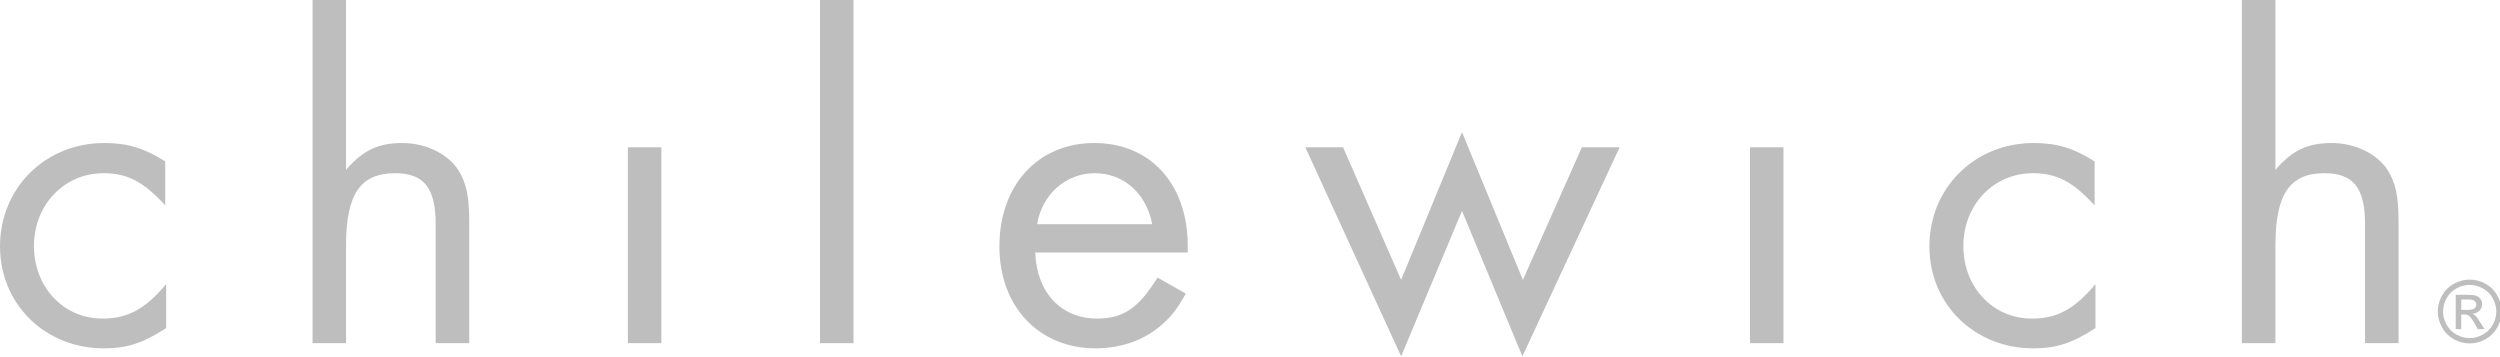 <?xml version="1.0" encoding="UTF-8" standalone="no"?>
<!-- Created with Inkscape (http://www.inkscape.org/) -->

<svg
   xmlns:dc="http://purl.org/dc/elements/1.1/"
   xmlns:cc="http://creativecommons.org/ns#"
   xmlns:rdf="http://www.w3.org/1999/02/22-rdf-syntax-ns#"
   xmlns:svg="http://www.w3.org/2000/svg"
   xmlns="http://www.w3.org/2000/svg"
   xmlns:sodipodi="http://sodipodi.sourceforge.net/DTD/sodipodi-0.dtd"
   xmlns:inkscape="http://www.inkscape.org/namespaces/inkscape"
   width="344.987"
   height="49.27"
   viewBox="0 0 344.987 49.27"
   id="svg4823"
   version="1.1"
   inkscape:version="0.91 r13725"
   sodipodi:docname="55 chilewich.svg">
  <defs
     id="defs4825">
    <clipPath
       id="clipPath5391"
       clipPathUnits="userSpaceOnUse">
      <path
         inkscape:connector-curvature="0"
         id="path5393"
         d="M 0,0 284,0 284,284 0,284 0,0 Z" />
    </clipPath>
    <clipPath
       id="clipPath5503"
       clipPathUnits="userSpaceOnUse">
      <path
         inkscape:connector-curvature="0"
         id="path5505"
         d="m 0,211.064 433.297,0 L 433.297,0 0,0 0,211.064 Z" />
    </clipPath>
    <clipPath
       id="clipPath5580"
       clipPathUnits="userSpaceOnUse">
      <path
         inkscape:connector-curvature="0"
         id="path5582"
         d="m 0,113.386 878.74,0 L 878.74,0 0,0 0,113.386 Z" />
    </clipPath>
    <clipPath
       id="clipPath5755"
       clipPathUnits="userSpaceOnUse">
      <path
         inkscape:connector-curvature="0"
         id="path5757"
         d="m 0,0 1668,0 0,620.64 -1668,0 L 0,0 Z" />
    </clipPath>
    <clipPath
       id="clipPath5844"
       clipPathUnits="userSpaceOnUse">
      <path
         inkscape:connector-curvature="0"
         id="path5846"
         d="m 0,0 425.28,0 0,425.28 L 0,425.28 0,0 Z" />
    </clipPath>
    <clipPath
       id="clipPath5951"
       clipPathUnits="userSpaceOnUse">
      <path
         inkscape:connector-curvature="0"
         id="path5953"
         d="m 0,0 841.89,0 0,595.276 L 0,595.276 0,0 Z" />
    </clipPath>
    <clipPath
       id="clipPath6035"
       clipPathUnits="userSpaceOnUse">
      <path
         inkscape:connector-curvature="0"
         id="path6037"
         d="m 0,0 841.89,0 0,595.276 L 0,595.276 0,0 Z" />
    </clipPath>
    <clipPath
       id="clipPath6116"
       clipPathUnits="userSpaceOnUse">
      <path
         inkscape:connector-curvature="0"
         id="path6118"
         d="m 0,0 1296,0 0,864 L 0,864 0,0 Z" />
    </clipPath>
    <clipPath
       id="clipPath6242"
       clipPathUnits="userSpaceOnUse">
      <path
         inkscape:connector-curvature="0"
         id="path6244"
         d="m 68.558,709.895 452.427,0 0,63.303 -452.427,0 0,-63.303 z" />
    </clipPath>
    <clipPath
       id="clipPath6314"
       clipPathUnits="userSpaceOnUse">
      <path
         inkscape:connector-curvature="0"
         id="path6316"
         d="m 0,841.89 595.28,0 L 595.28,0 0,0 0,841.89 Z" />
    </clipPath>
    <clipPath
       id="clipPath6330"
       clipPathUnits="userSpaceOnUse">
      <path
         inkscape:connector-curvature="0"
         id="path6332"
         d="m 137.856,679.118 313.859,0 0,17.651 -313.859,0 0,-17.651 z" />
    </clipPath>
    <clipPath
       id="clipPath6342"
       clipPathUnits="userSpaceOnUse">
      <path
         inkscape:connector-curvature="0"
         id="path6344"
         d="m 68.558,669.703 452.427,0 0,30.797 -452.427,0 0,-30.797 z" />
    </clipPath>
    <clipPath
       id="clipPath6358"
       clipPathUnits="userSpaceOnUse">
      <path
         inkscape:connector-curvature="0"
         id="path6360"
         d="m 137.856,679.118 313.859,0 0,17.651 -313.859,0 0,-17.651 z" />
    </clipPath>
    <clipPath
       id="clipPath6378"
       clipPathUnits="userSpaceOnUse">
      <path
         inkscape:connector-curvature="0"
         id="path6380"
         d="m 68.558,669.703 452.427,0 0,30.797 -452.427,0 0,-30.797 z" />
    </clipPath>
    <clipPath
       id="clipPath6418"
       clipPathUnits="userSpaceOnUse">
      <path
         inkscape:connector-curvature="0"
         id="path6420"
         d="m 68.558,463.368 452.427,0 0,63.997 -452.427,0 0,-63.997 z" />
    </clipPath>
    <clipPath
       id="clipPath6490"
       clipPathUnits="userSpaceOnUse">
      <path
         inkscape:connector-curvature="0"
         id="path6492"
         d="m 0,841.89 595.28,0 L 595.28,0 0,0 0,841.89 Z" />
    </clipPath>
    <clipPath
       id="clipPath6506"
       clipPathUnits="userSpaceOnUse">
      <path
         inkscape:connector-curvature="0"
         id="path6508"
         d="m 137.856,433.285 313.859,0 0,17.651 -313.859,0 0,-17.651 z" />
    </clipPath>
    <clipPath
       id="clipPath6518"
       clipPathUnits="userSpaceOnUse">
      <path
         inkscape:connector-curvature="0"
         id="path6520"
         d="m 68.558,423.87 452.427,0 0,30.797 -452.427,0 0,-30.797 z" />
    </clipPath>
    <clipPath
       id="clipPath6534"
       clipPathUnits="userSpaceOnUse">
      <path
         inkscape:connector-curvature="0"
         id="path6536"
         d="m 137.856,433.285 313.859,0 0,17.651 -313.859,0 0,-17.651 z" />
    </clipPath>
    <clipPath
       id="clipPath6554"
       clipPathUnits="userSpaceOnUse">
      <path
         inkscape:connector-curvature="0"
         id="path6556"
         d="m 0,841.89 595.28,0 L 595.28,0 0,0 0,841.89 Z" />
    </clipPath>
    <clipPath
       id="clipPath6783"
       clipPathUnits="userSpaceOnUse">
      <path
         inkscape:connector-curvature="0"
         id="path6785"
         d="m 138.996,212.004 500.004,0 0,254.996 -500.004,0 0,-254.996 z" />
    </clipPath>
    <clipPath
       id="clipPath6793"
       clipPathUnits="userSpaceOnUse">
      <path
         inkscape:connector-curvature="0"
         id="path6795"
         d="M 0,0 873,0 873,672 0,672 0,0 Z" />
    </clipPath>
    <clipPath
       id="clipPath6803"
       clipPathUnits="userSpaceOnUse">
      <path
         inkscape:connector-curvature="0"
         id="path6805"
         d="m 138.488,211.488 501.02,0 0,256.02 -501.02,0 0,-256.02 z" />
    </clipPath>
    <clipPath
       id="clipPath6872"
       clipPathUnits="userSpaceOnUse">
      <path
         inkscape:connector-curvature="0"
         id="path6874"
         d="m 147.203,250.496 529.398,0 0,165.438 -529.398,0 0,-165.438 z" />
    </clipPath>
    <clipPath
       id="clipPath6882"
       clipPathUnits="userSpaceOnUse">
      <path
         inkscape:connector-curvature="0"
         id="path6884"
         d="M 0,0 873,0 873,672 0,672 0,0 Z" />
    </clipPath>
    <clipPath
       id="clipPath6892"
       clipPathUnits="userSpaceOnUse">
      <path
         inkscape:connector-curvature="0"
         id="path6894"
         d="m 147,250.09 530,0 0,165.91 -530,0 0,-165.91 z" />
    </clipPath>
    <clipPath
       id="clipPath7023"
       clipPathUnits="userSpaceOnUse">
      <path
         inkscape:connector-curvature="0"
         id="path7025"
         d="m 0,357.165 270.592,0 L 270.592,0 0,0 0,357.165 Z" />
    </clipPath>
    <clipPath
       id="clipPath7200"
       clipPathUnits="userSpaceOnUse">
      <path
         inkscape:connector-curvature="0"
         id="path7202"
         d="m 0,612.288 858.897,0 L 858.897,0 0,0 0,612.288 Z" />
    </clipPath>
    <clipPath
       id="clipPath7319"
       clipPathUnits="userSpaceOnUse">
      <path
         inkscape:connector-curvature="0"
         id="path7321"
         d="m 0,595.276 841.89,0 L 841.89,0 0,0 0,595.276 Z" />
    </clipPath>
    <clipPath
       id="clipPath7878"
       clipPathUnits="userSpaceOnUse">
      <path
         inkscape:connector-curvature="0"
         id="path7880"
         d="m 0,417.042 1038.1,0 L 1038.1,0 0,0 0,417.042 Z" />
    </clipPath>
    <clipPath
       id="clipPath8026"
       clipPathUnits="userSpaceOnUse">
      <path
         inkscape:connector-curvature="0"
         id="path8028"
         d="m 0,841.89 1190.551,0 0,-841.89 L 0,0 0,841.89 Z" />
    </clipPath>
    <clipPath
       id="clipPath8164"
       clipPathUnits="userSpaceOnUse">
      <path
         inkscape:connector-curvature="0"
         id="path8166"
         d="M 0,442 809,442 809,0 0,0 0,442 Z" />
    </clipPath>
  </defs>
  <sodipodi:namedview
     id="base"
     pagecolor="#ffffff"
     bordercolor="#666666"
     borderopacity="1.0"
     inkscape:pageopacity="0.0"
     inkscape:pageshadow="2"
     inkscape:zoom="1.4"
     inkscape:cx="-10.199885"
     inkscape:cy="53.500857"
     inkscape:document-units="px"
     inkscape:current-layer="g7676"
     showgrid="false"
     units="px"
     inkscape:window-width="1920"
     inkscape:window-height="1017"
     inkscape:window-x="-8"
     inkscape:window-y="-8"
     inkscape:window-maximized="1"
     fit-margin-top="0"
     fit-margin-left="0"
     fit-margin-right="0"
     fit-margin-bottom="0" />
  <g
     inkscape:label="Layer 1"
     inkscape:groupmode="layer"
     id="layer1"
     transform="translate(-3.298,-854.879)">
    <g
       transform="matrix(1.25,0,0,1.25,-5.225,695.113)"
       inkscape:label="18 Cuero"
       id="g5379">
      <g
         id="g5381" />
      <g
         id="g5383">
        <g
           id="g5385">
          <g
             transform="matrix(0.382,0,0,0.382,8.807,131.53)"
             inkscape:label="26 JohnDerian"
             id="g6141">
            <g
               transform="matrix(2.619,0,0,-2.619,-41.241,1954.879)"
               inkscape:label="30 Mathew Williamson"
               id="g6236">
              <g
                 transform="matrix(1,0,0,-1,-172.961,995.605)"
                 inkscape:label="42 Mark Alexander"
                 id="g7621">
                <g
                   transform="translate(397.427,337.543)"
                   inkscape:label="43 Kirkby"
                   id="g7674">
                  <g
                     id="g7676">
                    <g
                       transform="matrix(1.911,0,0,1.911,-210.705,-92.178)"
                       inkscape:label="55 Chilewich"
                       id="g8431"
                       style="opacity:0.292">
                      <g
                         id="g8433">
                        <path
                           inkscape:connector-curvature="0"
                           id="path8435"
                           style="fill:#231f20;fill-opacity:1;fill-rule:nonzero;stroke:none"
                           d="m 9.539,11.91 c -1.254,-1.363 -2.18,-1.855 -3.57,-1.855 -2.262,0 -4.008,1.828 -4.008,4.199 0,2.398 1.719,4.195 3.953,4.195 1.445,0 2.426,-0.515 3.68,-1.988 l 0,2.535 C 8.258,19.867 7.332,20.168 5.996,20.168 2.617,20.168 0,17.633 0,14.281 0,10.902 2.617,8.312 6.023,8.312 c 1.336,0 2.317,0.297 3.516,1.063 l 0,2.535" />
                        <path
                           inkscape:connector-curvature="0"
                           id="path8437"
                           style="fill:#231f20;fill-opacity:1;fill-rule:nonzero;stroke:none"
                           d="m 19.98,0 0,9.863 c 0.954,-1.117 1.852,-1.551 3.243,-1.551 1.336,0 2.589,0.598 3.218,1.524 0.489,0.766 0.653,1.555 0.653,3.027 l 0,7.004 -1.938,0 0,-6.867 c 0,-2.098 -0.679,-2.945 -2.34,-2.945 -2.019,0 -2.836,1.226 -2.836,4.172 l 0,5.64 -1.933,0 0,-19.867 1.933,0" />
                        <path
                           inkscape:connector-curvature="0"
                           id="path8439"
                           style="fill:#231f20;fill-opacity:1;fill-rule:nonzero;stroke:none"
                           d="m 36.254,8.559 1.934,0 0,11.309 -1.934,0 0,-11.309 z" />
                        <path
                           inkscape:connector-curvature="0"
                           id="path8441"
                           style="fill:#231f20;fill-opacity:1;fill-rule:nonzero;stroke:none"
                           d="m 47.348,0 1.934,0 0,19.867 -1.934,0 0,-19.867 z" />
                        <path
                           inkscape:connector-curvature="0"
                           id="path8443"
                           style="fill:#231f20;fill-opacity:1;fill-rule:nonzero;stroke:none"
                           d="m 63.211,10.055 c -1.664,0 -3.051,1.226 -3.324,2.945 l 6.648,0 c -0.355,-1.797 -1.66,-2.945 -3.324,-2.945 z m -3.434,4.582 c 0.082,2.316 1.5,3.812 3.571,3.812 1.5,0 2.398,-0.597 3.488,-2.371 l 1.633,0.93 c -0.543,0.953 -0.817,1.304 -1.387,1.797 -1.008,0.898 -2.371,1.363 -3.816,1.363 -3.27,0 -5.559,-2.398 -5.559,-5.887 0,-3.543 2.234,-5.969 5.477,-5.969 3.242,0 5.398,2.372 5.398,5.942 l 0,0.383 -8.805,0" />
                        <path
                           inkscape:connector-curvature="0"
                           id="path8445"
                           style="fill:#231f20;fill-opacity:1;fill-rule:nonzero;stroke:none"
                           d="m 80.902,16.215 3.516,-8.531 3.516,8.531 3.406,-7.656 2.18,0 -5.614,12.07 -3.488,-8.395 -3.516,8.395 -5.531,-12.07 2.18,0 3.351,7.656" />
                        <path
                           inkscape:connector-curvature="0"
                           id="path8447"
                           style="fill:#231f20;fill-opacity:1;fill-rule:nonzero;stroke:none"
                           d="m 101.047,8.559 1.934,0 0,11.309 -1.934,0 0,-11.309 z" />
                        <path
                           inkscape:connector-curvature="0"
                           id="path8449"
                           style="fill:#231f20;fill-opacity:1;fill-rule:nonzero;stroke:none"
                           d="m 120.945,11.91 c -1.254,-1.363 -2.179,-1.855 -3.57,-1.855 -2.262,0 -4.008,1.828 -4.008,4.199 0,2.398 1.719,4.195 3.953,4.195 1.446,0 2.426,-0.515 3.676,-1.988 l 0,2.535 c -1.332,0.871 -2.262,1.172 -3.594,1.172 -3.382,0 -5.996,-2.535 -5.996,-5.887 0,-3.379 2.614,-5.969 6.024,-5.969 1.336,0 2.316,0.297 3.515,1.063 l 0,2.535" />
                        <path
                           inkscape:connector-curvature="0"
                           id="path8451"
                           style="fill:#231f20;fill-opacity:1;fill-rule:nonzero;stroke:none"
                           d="m 131.387,0 0,9.863 c 0.953,-1.117 1.851,-1.551 3.242,-1.551 1.336,0 2.59,0.598 3.215,1.524 0.492,0.766 0.652,1.555 0.652,3.027 l 0,7.004 -1.934,0 0,-6.867 c 0,-2.098 -0.679,-2.945 -2.343,-2.945 -2.016,0 -2.832,1.226 -2.832,4.172 l 0,5.64 -1.938,0 0,-19.867 1.938,0" />
                        <path
                           inkscape:connector-curvature="0"
                           id="path8453"
                           style="fill:#231f20;fill-opacity:1;fill-rule:nonzero;stroke:none"
                           d="m 142.117,17.945 0.387,0 c 0.184,0 0.312,-0.031 0.379,-0.086 0.066,-0.054 0.101,-0.129 0.101,-0.218 0,-0.059 -0.015,-0.114 -0.046,-0.157 -0.036,-0.046 -0.079,-0.082 -0.137,-0.105 -0.059,-0.024 -0.164,-0.035 -0.321,-0.035 l -0.363,0 0,0.601 z m -0.32,1.114 0,-1.981 0.68,0 c 0.234,0 0.402,0.016 0.503,0.055 0.106,0.035 0.192,0.097 0.25,0.191 0.063,0.09 0.094,0.188 0.094,0.289 0,0.145 -0.051,0.274 -0.152,0.379 -0.106,0.106 -0.242,0.168 -0.414,0.18 0.07,0.031 0.129,0.066 0.168,0.105 0.082,0.078 0.179,0.211 0.293,0.395 l 0.242,0.387 -0.391,0 -0.175,-0.313 c -0.137,-0.246 -0.25,-0.398 -0.333,-0.461 -0.058,-0.047 -0.148,-0.07 -0.257,-0.07 l -0.188,0 0,0.844 -0.32,0 z m 0.808,-2.555 c -0.257,0 -0.511,0.066 -0.757,0.199 -0.243,0.133 -0.438,0.32 -0.575,0.567 -0.136,0.25 -0.207,0.503 -0.207,0.769 0,0.266 0.071,0.52 0.204,0.766 0.136,0.242 0.328,0.433 0.57,0.566 0.246,0.137 0.5,0.207 0.765,0.207 0.266,0 0.52,-0.07 0.762,-0.207 0.246,-0.133 0.438,-0.324 0.571,-0.566 0.132,-0.246 0.203,-0.5 0.203,-0.766 0,-0.266 -0.071,-0.519 -0.207,-0.769 -0.137,-0.247 -0.329,-0.434 -0.575,-0.567 -0.246,-0.133 -0.5,-0.199 -0.754,-0.199 z m 0,-0.305 c 0.309,0 0.61,0.078 0.907,0.235 0.293,0.16 0.523,0.386 0.687,0.683 0.164,0.293 0.246,0.602 0.246,0.922 0,0.32 -0.082,0.625 -0.242,0.918 -0.164,0.293 -0.391,0.52 -0.683,0.684 -0.29,0.16 -0.594,0.242 -0.915,0.242 -0.32,0 -0.625,-0.082 -0.917,-0.242 -0.293,-0.164 -0.52,-0.391 -0.68,-0.684 -0.164,-0.293 -0.246,-0.598 -0.246,-0.918 0,-0.32 0.082,-0.629 0.246,-0.922 0.168,-0.297 0.394,-0.523 0.691,-0.683 0.293,-0.157 0.598,-0.235 0.906,-0.235" />
                      </g>
                    </g>
                  </g>
                </g>
              </g>
            </g>
          </g>
        </g>
      </g>
    </g>
  </g>
</svg>
